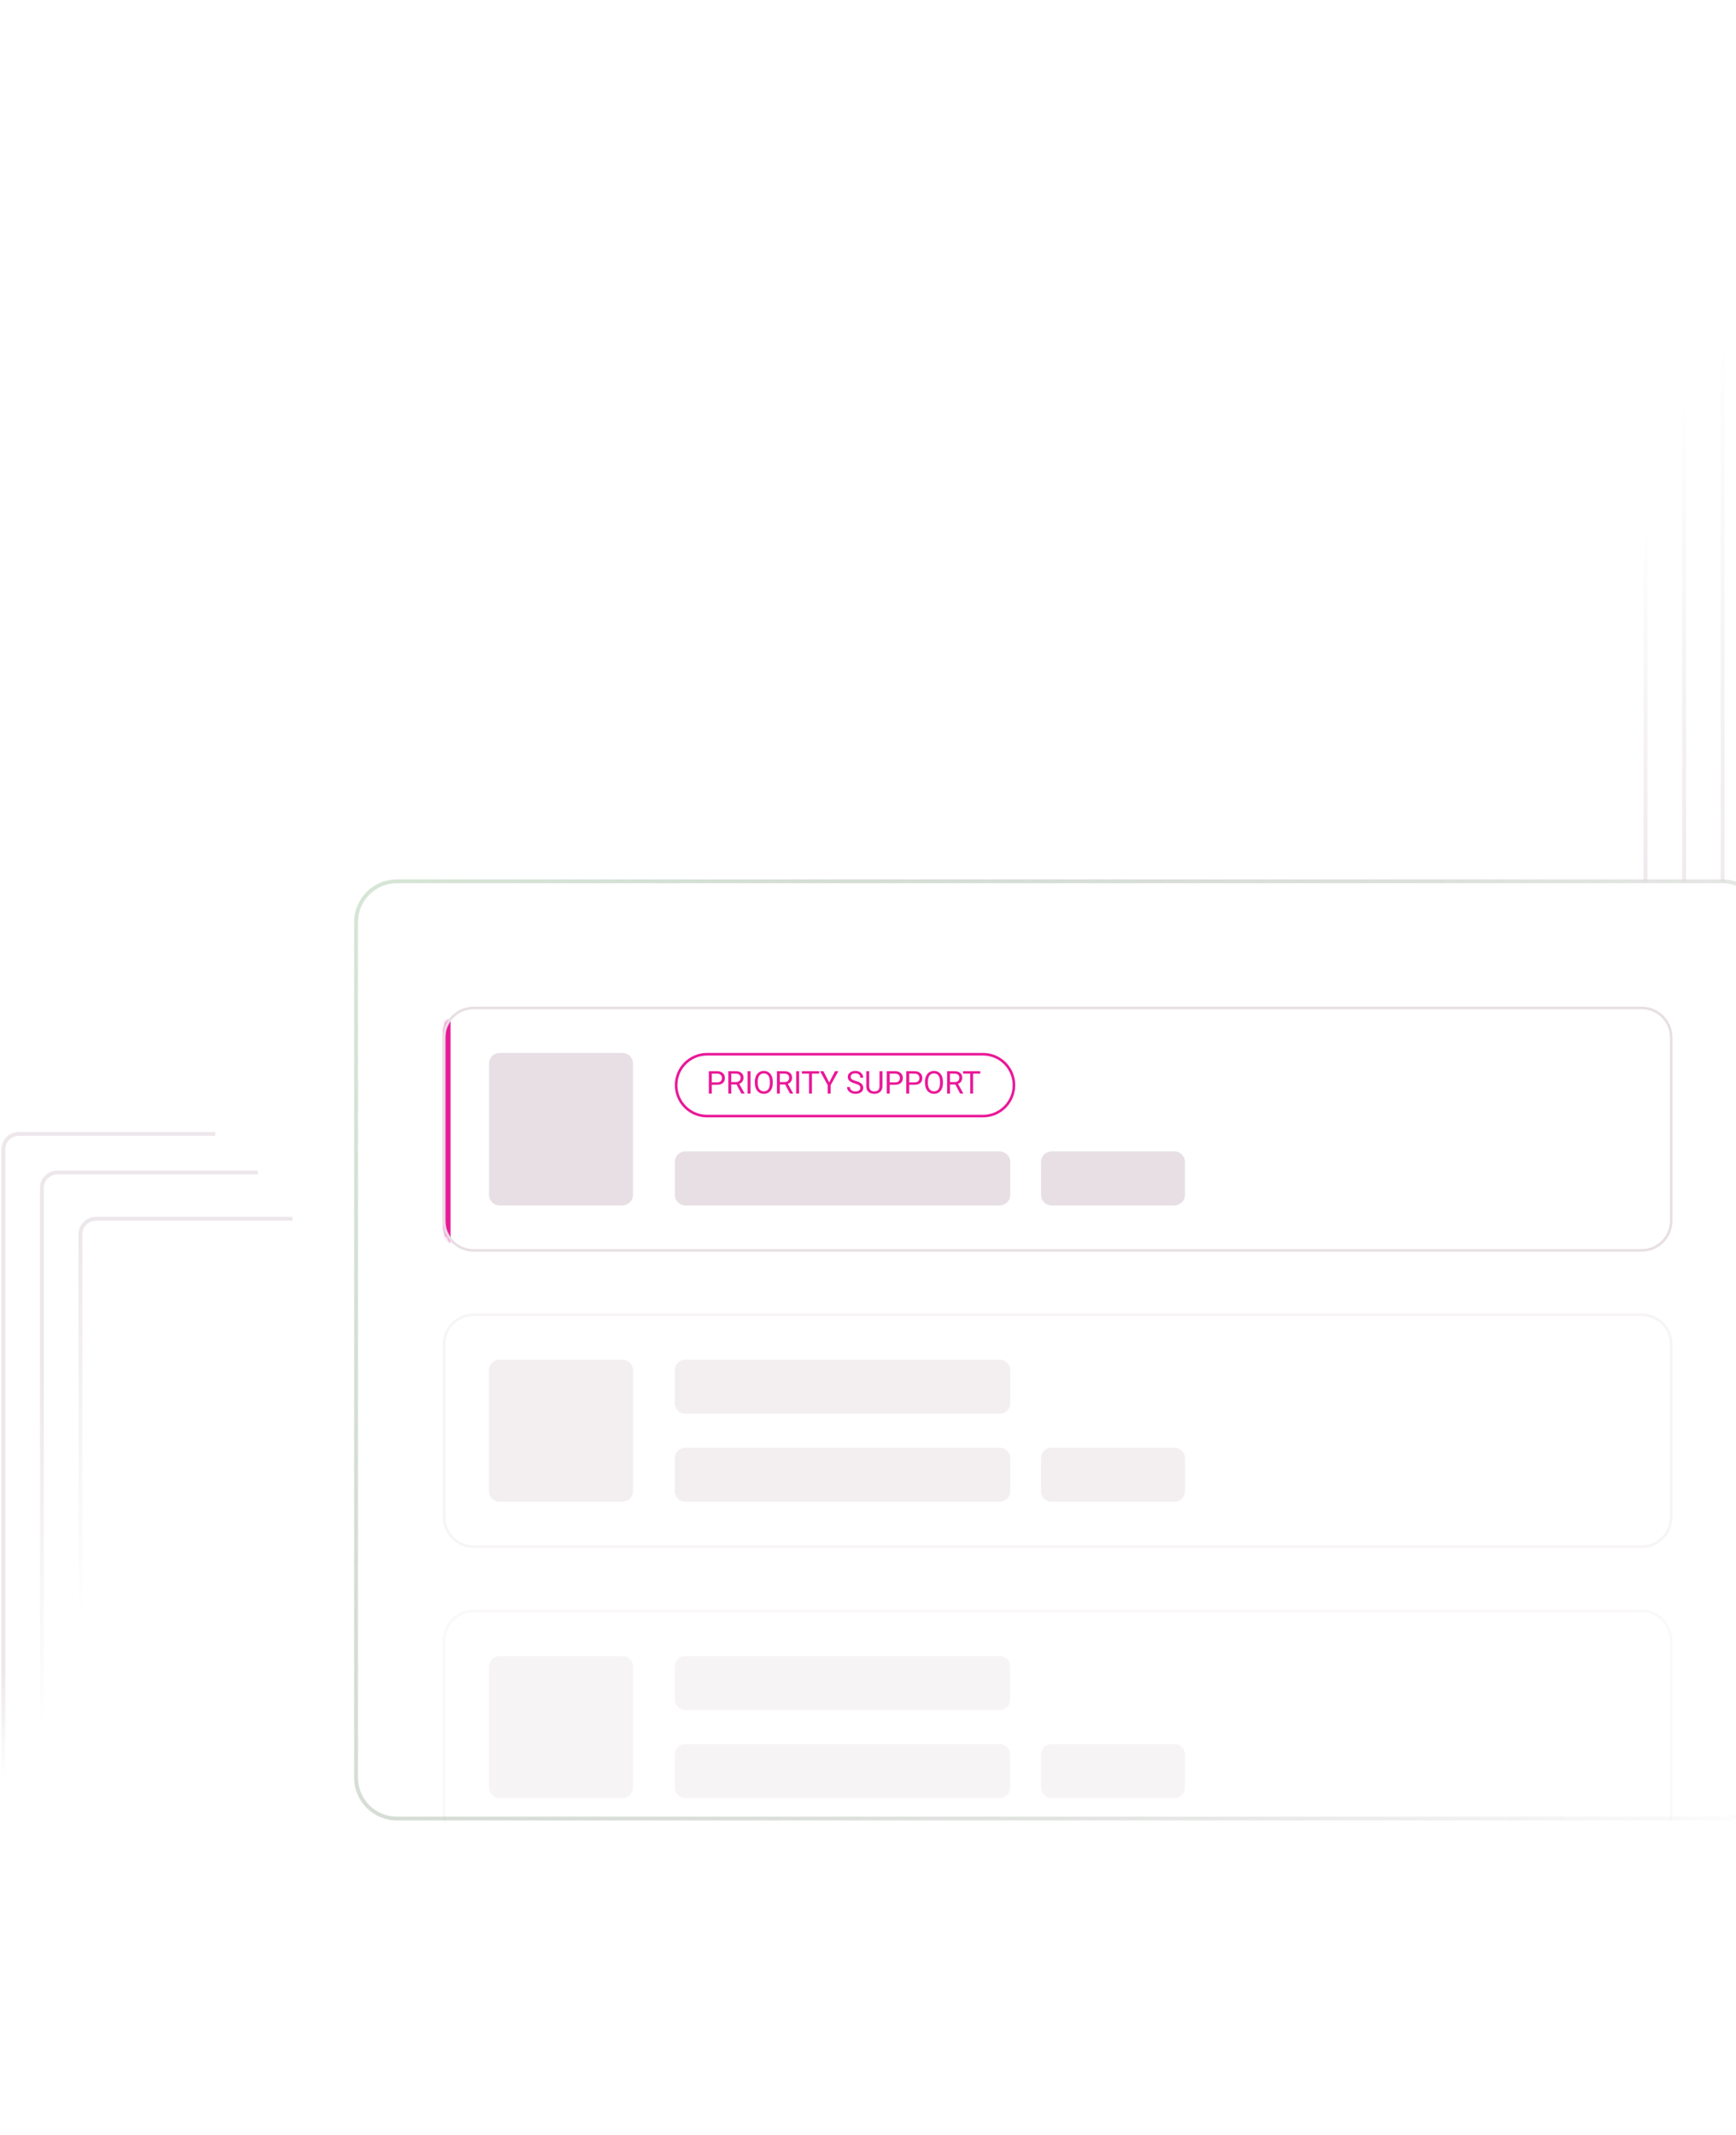 <svg width="519" height="638" viewBox="0 0 519 638" fill="none" xmlns="http://www.w3.org/2000/svg">
<g clip-path="url(#clip0_668_360)">
<path opacity="0.77" d="M64.386 338.828H5.61C3.064 338.828 1 340.892 1 343.438L1 637.317" stroke="url(#paint0_linear_668_360)" stroke-width="1.152"/>
<path opacity="0.77" d="M77.063 350.352H17.134C14.588 350.352 12.525 352.416 12.525 354.962V637.316" stroke="url(#paint1_linear_668_360)" stroke-width="1.152"/>
<path opacity="0.77" d="M87.435 364.18H28.659C26.113 364.18 24.049 366.244 24.049 368.79V637.314" stroke="url(#paint2_linear_668_360)" stroke-width="1.152"/>
<path opacity="0.77" d="M451.614 298.489H510.39C512.936 298.489 515 296.425 515 293.879V0" stroke="url(#paint3_linear_668_360)" stroke-width="1.152"/>
<path opacity="0.77" d="M438.937 286.964H498.865C501.411 286.964 503.475 284.9 503.475 282.354V0" stroke="url(#paint4_linear_668_360)" stroke-width="1.152"/>
<path opacity="0.77" d="M428.565 273.134H487.341C489.887 273.134 491.951 271.07 491.951 268.524V0" stroke="url(#paint5_linear_668_360)" stroke-width="1.152"/>
<g filter="url(#filter0_ddddd_668_360)">
<mask id="mask0_668_360" style="mask-type:luminance" maskUnits="userSpaceOnUse" x="44" y="191" width="423" height="282">
<path d="M453.815 191.312H57.576C50.517 191.312 44.794 197.035 44.794 204.094V459.733C44.794 466.792 50.517 472.514 57.576 472.514H453.815C460.874 472.514 466.597 466.792 466.597 459.733V204.094C466.597 197.035 460.874 191.312 453.815 191.312Z" fill="white"/>
</mask>
<g mask="url(#mask0_668_360)">
<path d="M453.815 191.312H57.576C50.517 191.312 44.794 197.035 44.794 204.094V459.733C44.794 466.792 50.517 472.514 57.576 472.514H453.815C460.874 472.514 466.597 466.792 466.597 459.733V204.094C466.597 197.035 460.874 191.312 453.815 191.312Z" fill="white"/>
<mask id="mask1_668_360" style="mask-type:luminance" maskUnits="userSpaceOnUse" x="71" y="229" width="368" height="74">
<path d="M429.718 229.344H80.52C75.428 229.344 71.3 233.472 71.3 238.563V293.345C71.3 298.437 75.428 302.565 80.52 302.565H429.718C434.81 302.565 438.938 298.437 438.938 293.345V238.563C438.938 233.472 434.81 229.344 429.718 229.344Z" fill="white"/>
</mask>
<g mask="url(#mask1_668_360)">
<path d="M429.718 229.344H80.52C75.428 229.344 71.3 233.472 71.3 238.563V293.345C71.3 298.437 75.428 302.565 80.52 302.565H429.718C434.81 302.565 438.938 298.437 438.938 293.345V238.563C438.938 233.472 434.81 229.344 429.718 229.344Z" fill="white"/>
<path d="M125.025 243.172H88.259C86.531 243.172 85.13 244.573 85.13 246.301V285.605C85.13 287.333 86.531 288.734 88.259 288.734H125.025C126.753 288.734 128.154 287.333 128.154 285.605V246.301C128.154 244.573 126.753 243.172 125.025 243.172Z" fill="#E7DFE4"/>
<path d="M153.294 252.687H151.511V251.967H153.294C153.639 251.967 153.919 251.912 154.133 251.802C154.347 251.692 154.502 251.539 154.6 251.344C154.701 251.148 154.751 250.925 154.751 250.675C154.751 250.445 154.701 250.23 154.6 250.028C154.502 249.827 154.347 249.665 154.133 249.543C153.919 249.417 153.639 249.355 153.294 249.355H151.717V255.304H150.832V248.63H153.294C153.798 248.63 154.224 248.717 154.573 248.892C154.921 249.066 155.185 249.307 155.366 249.616C155.546 249.921 155.636 250.271 155.636 250.666C155.636 251.093 155.546 251.458 155.366 251.761C155.185 252.063 154.921 252.294 154.573 252.453C154.224 252.609 153.798 252.687 153.294 252.687ZM156.661 248.63H158.87C159.371 248.63 159.794 248.707 160.139 248.86C160.488 249.012 160.752 249.238 160.932 249.538C161.116 249.834 161.207 250.2 161.207 250.633C161.207 250.939 161.145 251.219 161.02 251.472C160.897 251.723 160.72 251.937 160.488 252.114C160.259 252.288 159.984 252.418 159.663 252.504L159.415 252.6H157.339L157.33 251.88H158.897C159.215 251.88 159.479 251.825 159.69 251.715C159.901 251.602 160.06 251.451 160.167 251.261C160.274 251.072 160.327 250.863 160.327 250.633C160.327 250.377 160.277 250.152 160.176 249.96C160.075 249.767 159.916 249.619 159.699 249.515C159.486 249.408 159.209 249.355 158.87 249.355H157.545V255.304H156.661V248.63ZM160.561 255.304L158.939 252.279L159.86 252.274L161.505 255.249V255.304H160.561ZM163.3 248.63V255.304H162.415V248.63H163.3ZM169.953 251.756V252.178C169.953 252.679 169.89 253.128 169.765 253.526C169.64 253.923 169.46 254.261 169.224 254.539C168.989 254.817 168.706 255.029 168.376 255.176C168.049 255.322 167.683 255.396 167.276 255.396C166.882 255.396 166.52 255.322 166.19 255.176C165.863 255.029 165.579 254.817 165.337 254.539C165.099 254.261 164.914 253.923 164.783 253.526C164.651 253.128 164.586 252.679 164.586 252.178V251.756C164.586 251.255 164.65 250.808 164.778 250.413C164.91 250.016 165.095 249.679 165.333 249.4C165.571 249.119 165.854 248.905 166.181 248.759C166.511 248.612 166.873 248.539 167.267 248.539C167.674 248.539 168.04 248.612 168.367 248.759C168.697 248.905 168.98 249.119 169.215 249.4C169.453 249.679 169.635 250.016 169.761 250.413C169.889 250.808 169.953 251.255 169.953 251.756ZM169.078 252.178V251.747C169.078 251.35 169.036 250.999 168.954 250.693C168.874 250.387 168.757 250.131 168.601 249.923C168.445 249.715 168.254 249.558 168.028 249.451C167.805 249.344 167.551 249.29 167.267 249.29C166.992 249.29 166.743 249.344 166.52 249.451C166.3 249.558 166.111 249.715 165.952 249.923C165.796 250.131 165.675 250.387 165.59 250.693C165.504 250.999 165.461 251.35 165.461 251.747V252.178C165.461 252.578 165.504 252.933 165.59 253.241C165.675 253.547 165.797 253.805 165.956 254.016C166.118 254.224 166.309 254.381 166.529 254.488C166.752 254.595 167.001 254.649 167.276 254.649C167.564 254.649 167.819 254.595 168.042 254.488C168.265 254.381 168.453 254.224 168.606 254.016C168.761 253.805 168.879 253.547 168.958 253.241C169.038 252.933 169.078 252.578 169.078 252.178ZM171.184 248.63H173.393C173.894 248.63 174.317 248.707 174.663 248.86C175.011 249.012 175.275 249.238 175.456 249.538C175.639 249.834 175.731 250.2 175.731 250.633C175.731 250.939 175.668 251.219 175.543 251.472C175.421 251.723 175.243 251.937 175.011 252.114C174.782 252.288 174.507 252.418 174.186 252.504L173.939 252.6H171.862L171.853 251.88H173.421C173.738 251.88 174.003 251.825 174.214 251.715C174.424 251.602 174.583 251.451 174.69 251.261C174.797 251.072 174.851 250.863 174.851 250.633C174.851 250.377 174.8 250.152 174.699 249.96C174.599 249.767 174.44 249.619 174.223 249.515C174.009 249.408 173.732 249.355 173.393 249.355H172.068V255.304H171.184V248.63ZM175.084 255.304L173.462 252.279L174.383 252.274L176.029 255.249V255.304H175.084ZM177.823 248.63V255.304H176.939V248.63H177.823ZM181.667 248.63V255.304H180.796V248.63H181.667ZM183.812 248.63V249.355H178.655V248.63H183.812ZM185.088 248.63L186.821 251.981L188.558 248.63H189.562L187.261 252.811V255.304H186.376V252.811L184.075 248.63H185.088ZM196.117 253.617C196.117 253.461 196.092 253.324 196.043 253.205C195.997 253.083 195.915 252.973 195.796 252.875C195.68 252.777 195.518 252.684 195.31 252.595C195.105 252.507 194.845 252.416 194.531 252.325C194.201 252.227 193.903 252.118 193.637 251.999C193.371 251.877 193.143 251.738 192.954 251.582C192.764 251.426 192.619 251.248 192.518 251.046C192.418 250.844 192.367 250.614 192.367 250.354C192.367 250.094 192.421 249.854 192.528 249.634C192.635 249.414 192.787 249.223 192.986 249.061C193.188 248.896 193.428 248.768 193.706 248.676C193.984 248.585 194.294 248.539 194.636 248.539C195.137 248.539 195.562 248.635 195.91 248.828C196.262 249.017 196.529 249.266 196.712 249.575C196.896 249.88 196.987 250.207 196.987 250.556H196.107C196.107 250.305 196.054 250.083 195.947 249.891C195.84 249.695 195.678 249.543 195.461 249.433C195.244 249.319 194.969 249.263 194.636 249.263C194.321 249.263 194.062 249.31 193.857 249.405C193.652 249.5 193.499 249.628 193.399 249.79C193.301 249.952 193.252 250.137 193.252 250.345C193.252 250.485 193.281 250.614 193.339 250.73C193.4 250.843 193.493 250.948 193.619 251.046C193.747 251.144 193.909 251.234 194.104 251.316C194.303 251.399 194.54 251.478 194.815 251.555C195.194 251.662 195.521 251.781 195.796 251.912C196.071 252.044 196.297 252.192 196.474 252.357C196.654 252.519 196.787 252.704 196.873 252.911C196.961 253.116 197.006 253.348 197.006 253.608C197.006 253.88 196.951 254.126 196.841 254.346C196.731 254.566 196.573 254.754 196.369 254.91C196.164 255.066 195.918 255.186 195.631 255.272C195.347 255.354 195.029 255.396 194.677 255.396C194.369 255.396 194.065 255.353 193.765 255.267C193.469 255.182 193.198 255.054 192.954 254.882C192.713 254.711 192.518 254.5 192.372 254.25C192.228 253.996 192.156 253.703 192.156 253.37H193.036C193.036 253.599 193.081 253.796 193.169 253.961C193.258 254.123 193.379 254.257 193.531 254.364C193.687 254.471 193.863 254.551 194.059 254.603C194.257 254.652 194.463 254.676 194.677 254.676C194.986 254.676 195.247 254.633 195.461 254.548C195.675 254.462 195.837 254.34 195.947 254.181C196.06 254.022 196.117 253.834 196.117 253.617ZM201.858 248.63H202.738V253.145C202.738 253.646 202.626 254.063 202.403 254.397C202.18 254.73 201.884 254.98 201.514 255.148C201.147 255.313 200.748 255.396 200.318 255.396C199.865 255.396 199.456 255.313 199.089 255.148C198.725 254.98 198.437 254.73 198.223 254.397C198.012 254.063 197.907 253.646 197.907 253.145V248.63H198.782V253.145C198.782 253.494 198.846 253.781 198.975 254.007C199.103 254.233 199.282 254.401 199.511 254.511C199.743 254.621 200.012 254.676 200.318 254.676C200.626 254.676 200.895 254.621 201.124 254.511C201.356 254.401 201.537 254.233 201.665 254.007C201.793 253.781 201.858 253.494 201.858 253.145V248.63ZM206.494 252.687H204.711V251.967H206.494C206.839 251.967 207.119 251.912 207.333 251.802C207.547 251.692 207.702 251.539 207.8 251.344C207.901 251.148 207.952 250.925 207.952 250.675C207.952 250.445 207.901 250.23 207.8 250.028C207.702 249.827 207.547 249.665 207.333 249.543C207.119 249.417 206.839 249.355 206.494 249.355H204.917V255.304H204.033V248.63H206.494C206.998 248.63 207.424 248.717 207.773 248.892C208.121 249.066 208.385 249.307 208.566 249.616C208.746 249.921 208.836 250.271 208.836 250.666C208.836 251.093 208.746 251.458 208.566 251.761C208.385 252.063 208.121 252.294 207.773 252.453C207.424 252.609 206.998 252.687 206.494 252.687ZM212.322 252.687H210.539V251.967H212.322C212.667 251.967 212.947 251.912 213.161 251.802C213.375 251.692 213.531 251.539 213.628 251.344C213.729 251.148 213.78 250.925 213.78 250.675C213.78 250.445 213.729 250.23 213.628 250.028C213.531 249.827 213.375 249.665 213.161 249.543C212.947 249.417 212.667 249.355 212.322 249.355H210.745V255.304H209.861V248.63H212.322C212.826 248.63 213.252 248.717 213.601 248.892C213.949 249.066 214.214 249.307 214.394 249.616C214.574 249.921 214.664 250.271 214.664 250.666C214.664 251.093 214.574 251.458 214.394 251.761C214.214 252.063 213.949 252.294 213.601 252.453C213.252 252.609 212.826 252.687 212.322 252.687ZM220.827 251.756V252.178C220.827 252.679 220.764 253.128 220.639 253.526C220.514 253.923 220.333 254.261 220.098 254.539C219.863 254.817 219.58 255.029 219.25 255.176C218.923 255.322 218.557 255.396 218.15 255.396C217.756 255.396 217.394 255.322 217.064 255.176C216.737 255.029 216.453 254.817 216.211 254.539C215.973 254.261 215.788 253.923 215.657 253.526C215.525 253.128 215.46 252.679 215.46 252.178V251.756C215.46 251.255 215.524 250.808 215.652 250.413C215.783 250.016 215.968 249.679 216.207 249.4C216.445 249.119 216.728 248.905 217.055 248.759C217.385 248.612 217.747 248.539 218.141 248.539C218.547 248.539 218.914 248.612 219.241 248.759C219.571 248.905 219.854 249.119 220.089 249.4C220.327 249.679 220.509 250.016 220.634 250.413C220.763 250.808 220.827 251.255 220.827 251.756ZM219.951 252.178V251.747C219.951 251.35 219.91 250.999 219.828 250.693C219.748 250.387 219.631 250.131 219.475 249.923C219.319 249.715 219.128 249.558 218.902 249.451C218.679 249.344 218.425 249.29 218.141 249.29C217.866 249.29 217.617 249.344 217.394 249.451C217.174 249.558 216.984 249.715 216.825 249.923C216.67 250.131 216.549 250.387 216.463 250.693C216.378 250.999 216.335 251.35 216.335 251.747V252.178C216.335 252.578 216.378 252.933 216.463 253.241C216.549 253.547 216.671 253.805 216.83 254.016C216.992 254.224 217.183 254.381 217.403 254.488C217.626 254.595 217.875 254.649 218.15 254.649C218.437 254.649 218.693 254.595 218.916 254.488C219.139 254.381 219.327 254.224 219.479 254.016C219.635 253.805 219.753 253.547 219.832 253.241C219.912 252.933 219.951 252.578 219.951 252.178ZM222.058 248.63H224.267C224.768 248.63 225.191 248.707 225.537 248.86C225.885 249.012 226.149 249.238 226.33 249.538C226.513 249.834 226.605 250.2 226.605 250.633C226.605 250.939 226.542 251.219 226.417 251.472C226.294 251.723 226.117 251.937 225.885 252.114C225.656 252.288 225.381 252.418 225.06 252.504L224.812 252.6H222.736L222.727 251.88H224.294C224.612 251.88 224.877 251.825 225.087 251.715C225.298 251.602 225.457 251.451 225.564 251.261C225.671 251.072 225.725 250.863 225.725 250.633C225.725 250.377 225.674 250.152 225.573 249.96C225.472 249.767 225.314 249.619 225.097 249.515C224.883 249.408 224.606 249.355 224.267 249.355H222.942V255.304H222.058V248.63ZM225.958 255.304L224.336 252.279L225.257 252.274L226.903 255.249V255.304H225.958ZM229.848 248.63V255.304H228.977V248.63H229.848ZM231.993 248.63V249.355H226.836V248.63H231.993Z" fill="#E91898"/>
<path d="M232.816 243.562H150.3C145.198 243.562 141.062 247.698 141.062 252.8C141.062 257.902 145.198 262.038 150.3 262.038H232.816C237.918 262.038 242.054 257.902 242.054 252.8C242.054 247.698 237.918 243.562 232.816 243.562Z" stroke="#E91898" stroke-width="0.782"/>
<path d="M237.807 272.602H143.8C142.072 272.602 140.671 274.003 140.671 275.731V285.607C140.671 287.335 142.072 288.736 143.8 288.736H237.807C239.535 288.736 240.936 287.335 240.936 285.607V275.731C240.936 274.003 239.535 272.602 237.807 272.602Z" fill="#E7DFE4"/>
<path d="M290.05 272.602H253.284C251.556 272.602 250.155 274.003 250.155 275.731V285.607C250.155 287.335 251.556 288.736 253.284 288.736H290.05C291.778 288.736 293.179 287.335 293.179 285.607V275.731C293.179 274.003 291.778 272.602 290.05 272.602Z" fill="#E7DFE4"/>
<path d="M72.453 233.172V300.015" stroke="#E91898" stroke-width="2.305"/>
</g>
<path d="M429.718 229.734H80.52C75.644 229.734 71.692 233.687 71.692 238.563V293.345C71.692 298.221 75.644 302.173 80.52 302.173H429.718C434.594 302.173 438.547 298.221 438.547 293.345V238.563C438.547 233.687 434.594 229.734 429.718 229.734Z" stroke="#E7DFE4" stroke-width="0.782"/>
<g opacity="0.5">
<path d="M429.718 321.398H80.52C75.644 321.398 71.692 325.351 71.692 330.227V381.885C71.692 386.761 75.644 390.714 80.52 390.714H429.718C434.594 390.714 438.547 386.761 438.547 381.885V330.227C438.547 325.351 434.594 321.398 429.718 321.398Z" fill="white"/>
<path d="M125.025 334.836H88.259C86.531 334.836 85.13 336.237 85.13 337.965V374.145C85.13 375.873 86.531 377.274 88.259 377.274H125.025C126.753 377.274 128.154 375.873 128.154 374.145V337.965C128.154 336.237 126.753 334.836 125.025 334.836Z" fill="#E7DFE4"/>
<path d="M237.807 334.836H143.8C142.072 334.836 140.671 336.237 140.671 337.965V347.841C140.671 349.57 142.072 350.97 143.8 350.97H237.807C239.535 350.97 240.936 349.57 240.936 347.841V337.965C240.936 336.237 239.535 334.836 237.807 334.836Z" fill="#E7DFE4"/>
<path d="M237.807 361.141H143.8C142.072 361.141 140.671 362.542 140.671 364.27V374.146C140.671 375.874 142.072 377.275 143.8 377.275H237.807C239.535 377.275 240.936 375.874 240.936 374.146V364.27C240.936 362.542 239.535 361.141 237.807 361.141Z" fill="#E7DFE4"/>
<path d="M290.05 361.141H253.284C251.556 361.141 250.155 362.542 250.155 364.27V374.146C250.155 375.874 251.556 377.275 253.284 377.275H290.05C291.778 377.275 293.179 375.874 293.179 374.146V364.27C293.179 362.542 291.778 361.141 290.05 361.141Z" fill="#E7DFE4"/>
<path d="M429.718 321.398H80.52C75.644 321.398 71.692 325.351 71.692 330.227V381.885C71.692 386.761 75.644 390.714 80.52 390.714H429.718C434.594 390.714 438.547 386.761 438.547 381.885V330.227C438.547 325.351 434.594 321.398 429.718 321.398Z" stroke="#F0EAEE" stroke-width="0.782"/>
</g>
<g opacity="0.33">
<path d="M429.718 409.93H80.52C75.644 409.93 71.692 413.882 71.692 418.758V470.417C71.692 475.292 75.644 479.245 80.52 479.245H429.718C434.594 479.245 438.547 475.292 438.547 470.417V418.758C438.547 413.882 434.594 409.93 429.718 409.93Z" fill="white"/>
<path d="M125.025 423.367H88.259C86.531 423.367 85.13 424.768 85.13 426.496V462.677C85.13 464.405 86.531 465.806 88.259 465.806H125.025C126.753 465.806 128.154 464.405 128.154 462.677V426.496C128.154 424.768 126.753 423.367 125.025 423.367Z" fill="#E7DFE4"/>
<path d="M237.807 423.367H143.8C142.072 423.367 140.671 424.768 140.671 426.496V436.373C140.671 438.101 142.072 439.502 143.8 439.502H237.807C239.535 439.502 240.936 438.101 240.936 436.373V426.496C240.936 424.768 239.535 423.367 237.807 423.367Z" fill="#E7DFE4"/>
<path d="M237.807 449.672H143.8C142.072 449.672 140.671 451.073 140.671 452.801V462.677C140.671 464.405 142.072 465.806 143.8 465.806H237.807C239.535 465.806 240.936 464.405 240.936 462.677V452.801C240.936 451.073 239.535 449.672 237.807 449.672Z" fill="#E7DFE4"/>
<path d="M290.05 449.672H253.284C251.556 449.672 250.155 451.073 250.155 452.801V462.677C250.155 464.405 251.556 465.806 253.284 465.806H290.05C291.778 465.806 293.179 464.405 293.179 462.677V452.801C293.179 451.073 291.778 449.672 290.05 449.672Z" fill="#E7DFE4"/>
<path d="M429.718 409.93H80.52C75.644 409.93 71.692 413.882 71.692 418.758V470.417C71.692 475.292 75.644 479.245 80.52 479.245H429.718C434.594 479.245 438.547 475.292 438.547 470.417V418.758C438.547 413.882 434.594 409.93 429.718 409.93Z" stroke="#F0EAEE" stroke-width="0.782"/>
</g>
</g>
<path d="M453.815 191.891H57.576C50.835 191.891 45.37 197.355 45.37 204.096V459.734C45.37 466.475 50.835 471.94 57.576 471.94H453.815C460.556 471.94 466.02 466.475 466.02 459.734V204.096C466.02 197.355 460.556 191.891 453.815 191.891Z" stroke="url(#paint6_linear_668_360)" stroke-opacity="0.5" stroke-width="1.152"/>
</g>
</g>
<defs>
<filter id="filter0_ddddd_668_360" x="40.184" y="186.703" width="478.274" height="343.436" filterUnits="userSpaceOnUse" color-interpolation-filters="sRGB">
<feFlood flood-opacity="0" result="BackgroundImageFix"/>
<feColorMatrix in="SourceAlpha" type="matrix" values="0 0 0 0 0 0 0 0 0 0 0 0 0 0 0 0 0 0 127 0" result="hardAlpha"/>
<feOffset/>
<feColorMatrix type="matrix" values="0 0 0 0 0 0 0 0 0 0.322 0 0 0 0 1 0 0 0 0.05 0"/>
<feBlend mode="normal" in2="BackgroundImageFix" result="effect1_dropShadow_668_360"/>
<feColorMatrix in="SourceAlpha" type="matrix" values="0 0 0 0 0 0 0 0 0 0 0 0 0 0 0 0 0 0 127 0" result="hardAlpha"/>
<feOffset dx="2.305" dy="2.305"/>
<feGaussianBlur stdDeviation="3.457"/>
<feColorMatrix type="matrix" values="0 0 0 0 0 0 0 0 0 0.322 0 0 0 0 1 0 0 0 0.05 0"/>
<feBlend mode="normal" in2="effect1_dropShadow_668_360" result="effect2_dropShadow_668_360"/>
<feColorMatrix in="SourceAlpha" type="matrix" values="0 0 0 0 0 0 0 0 0 0 0 0 0 0 0 0 0 0 127 0" result="hardAlpha"/>
<feOffset dx="8.067" dy="9.22"/>
<feGaussianBlur stdDeviation="6.339"/>
<feColorMatrix type="matrix" values="0 0 0 0 0 0 0 0 0 0.322 0 0 0 0 1 0 0 0 0.04 0"/>
<feBlend mode="normal" in2="effect2_dropShadow_668_360" result="effect3_dropShadow_668_360"/>
<feColorMatrix in="SourceAlpha" type="matrix" values="0 0 0 0 0 0 0 0 0 0 0 0 0 0 0 0 0 0 127 0" result="hardAlpha"/>
<feOffset dx="18.439" dy="21.897"/>
<feGaussianBlur stdDeviation="8.643"/>
<feColorMatrix type="matrix" values="0 0 0 0 0 0 0 0 0 0.322 0 0 0 0 1 0 0 0 0.03 0"/>
<feBlend mode="normal" in2="effect3_dropShadow_668_360" result="effect4_dropShadow_668_360"/>
<feColorMatrix in="SourceAlpha" type="matrix" values="0 0 0 0 0 0 0 0 0 0 0 0 0 0 0 0 0 0 127 0" result="hardAlpha"/>
<feOffset dx="32.269" dy="38.031"/>
<feGaussianBlur stdDeviation="9.796"/>
<feColorMatrix type="matrix" values="0 0 0 0 0 0 0 0 0 0.322 0 0 0 0 1 0 0 0 0.01 0"/>
<feBlend mode="normal" in2="effect4_dropShadow_668_360" result="effect5_dropShadow_668_360"/>
<feBlend mode="normal" in="SourceGraphic" in2="effect5_dropShadow_668_360" result="shape"/>
</filter>
<linearGradient id="paint0_linear_668_360" x1="49.404" y1="339.395" x2="49.404" y2="578.69" gradientUnits="userSpaceOnUse">
<stop offset="0.666" stop-color="#E7DFE4"/>
<stop offset="0.801" stop-color="#E7DFE4" stop-opacity="0"/>
</linearGradient>
<linearGradient id="paint1_linear_668_360" x1="61.808" y1="350.897" x2="62.657" y2="558.891" gradientUnits="userSpaceOnUse">
<stop offset="0.263" stop-color="#E7DFE4"/>
<stop offset="0.794" stop-color="#E7DFE4" stop-opacity="0"/>
</linearGradient>
<linearGradient id="paint2_linear_668_360" x1="72.453" y1="364.699" x2="72.453" y2="621.699" gradientUnits="userSpaceOnUse">
<stop stop-color="#E7DFE4"/>
<stop offset="0.457" stop-color="#E7DFE4" stop-opacity="0"/>
</linearGradient>
<linearGradient id="paint3_linear_668_360" x1="498.865" y1="299.056" x2="498.865" y2="89.988" gradientUnits="userSpaceOnUse">
<stop stop-color="#E7DFE4"/>
<stop offset="0.953" stop-color="#E7DFE4" stop-opacity="0"/>
</linearGradient>
<linearGradient id="paint4_linear_668_360" x1="487.047" y1="287.509" x2="487.047" y2="86.513" gradientUnits="userSpaceOnUse">
<stop stop-color="#E7DFE4"/>
<stop offset="0.839" stop-color="#E7DFE4" stop-opacity="0"/>
</linearGradient>
<linearGradient id="paint5_linear_668_360" x1="475.816" y1="273.653" x2="475.816" y2="82.344" gradientUnits="userSpaceOnUse">
<stop stop-color="#E7DFE4"/>
<stop offset="0.606" stop-color="#E7DFE4" stop-opacity="0"/>
</linearGradient>
<linearGradient id="paint6_linear_668_360" x1="-83.824" y1="141.785" x2="466.597" y2="485.299" gradientUnits="userSpaceOnUse">
<stop stop-color="#C0F2C0"/>
<stop offset="1" stop-opacity="0"/>
</linearGradient>
<clipPath id="clip0_668_360">
<rect width="519" height="638" fill="white"/>
</clipPath>
</defs>
</svg>
